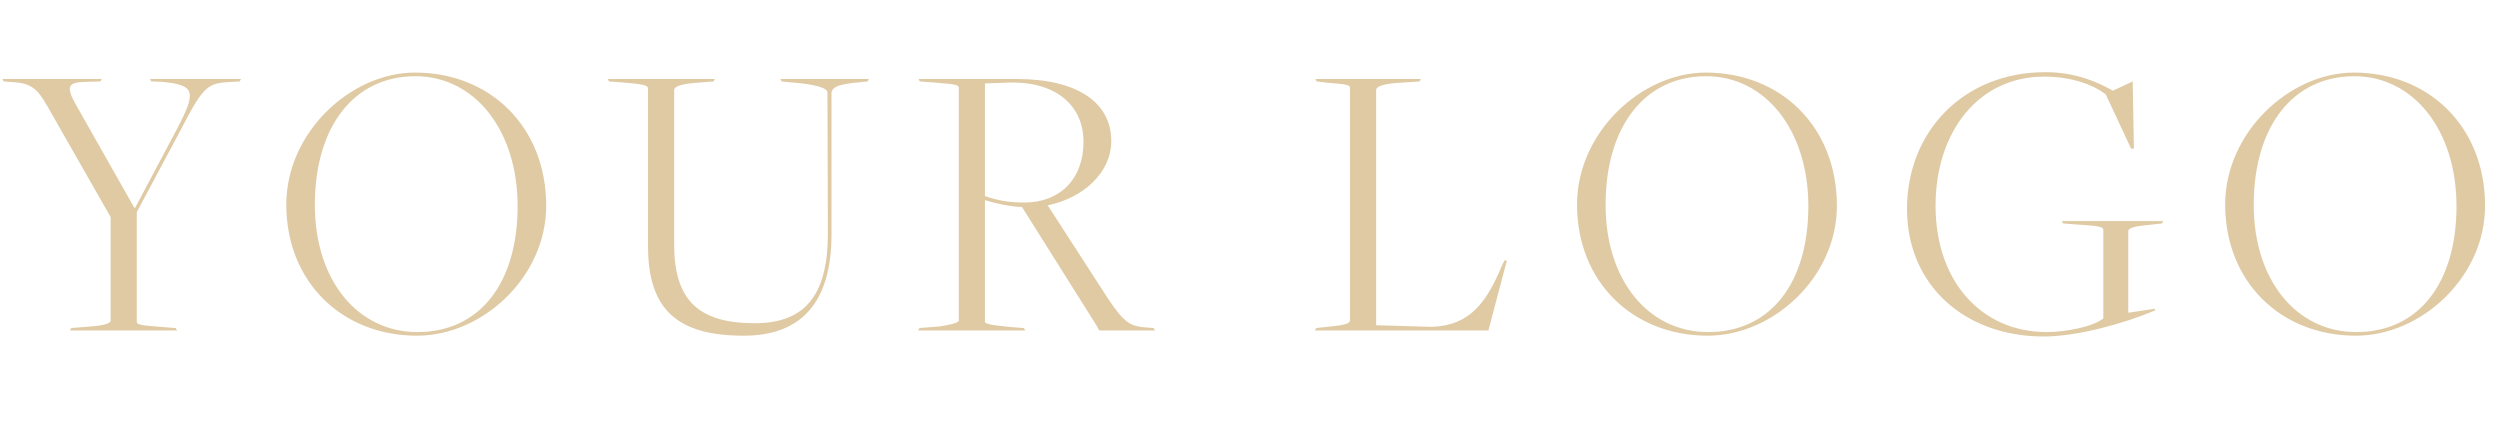 <svg width="174" height="30" viewBox="0 0 174 30" fill="none" xmlns="http://www.w3.org/2000/svg">
<path d="M4.955 22.832L6.355 22.72C7.335 22.636 7.699 22.496 7.699 22.3V15.104L3.527 7.796C2.771 6.452 2.407 5.808 1.007 5.724L0.251 5.668L0.167 5.5H7.083L6.999 5.668L5.963 5.696C4.703 5.724 4.563 6.032 5.319 7.348L9.351 14.46H9.407L12.291 9.028C13.691 6.368 13.607 5.92 11.283 5.696L10.527 5.668L10.443 5.5H16.771L16.687 5.668L16.211 5.696C14.503 5.78 14.223 5.836 12.599 9L9.519 14.768V22.384C9.519 22.58 9.687 22.636 11.143 22.748L12.235 22.832L12.319 23H4.871L4.955 22.832ZM29.054 23.112C33.394 23.112 36.026 19.696 36.026 14.348C36.026 9.056 33.03 5.304 28.914 5.304C24.658 5.304 21.914 8.776 21.914 14.264C21.914 19.5 24.882 23.112 29.054 23.112ZM29.026 23.364C23.79 23.364 19.926 19.612 19.926 14.236C19.926 9.224 24.406 5.052 28.886 5.052C34.15 5.052 38.014 8.86 38.014 14.32C38.014 19.304 33.562 23.364 29.026 23.364ZM51.767 23.364C47.203 23.364 45.103 21.6 45.103 17.148V6.172C45.103 5.976 44.935 5.864 43.48 5.752L42.388 5.668L42.303 5.5H49.752L49.667 5.668L48.267 5.78C47.288 5.864 46.923 6.06 46.923 6.256V17.036C46.923 20.872 48.603 22.496 52.523 22.496C55.995 22.496 57.62 20.592 57.62 16.252L57.592 6.424C57.592 6.116 56.639 5.836 54.931 5.724L54.4 5.668L54.316 5.5H60.475L60.392 5.668L59.831 5.724C58.627 5.836 57.871 5.976 57.871 6.508V16.336C57.871 21.04 55.772 23.364 51.767 23.364ZM71.296 14.096C73.76 14.096 75.412 12.472 75.412 9.868C75.412 7.32 73.452 5.612 70.092 5.752L68.552 5.808V13.648C69.476 13.956 70.176 14.096 71.296 14.096ZM63.988 22.832L65.388 22.72C65.948 22.636 66.732 22.496 66.732 22.3V6.116C66.732 5.92 66.564 5.864 65.108 5.752L64.016 5.668L63.932 5.5H70.792C74.964 5.5 77.344 7.124 77.344 9.812C77.344 12.052 75.356 13.788 72.92 14.292L77.176 20.872C78.296 22.524 78.688 22.72 79.92 22.804L80.284 22.832L80.396 23H76.504L76.308 22.636L71.128 14.404C70.26 14.376 69.364 14.18 68.552 13.928V22.384C68.552 22.608 69.532 22.664 70.176 22.748L71.268 22.832L71.352 23H63.904L63.988 22.832ZM91.608 22.832L92.616 22.72C93.596 22.636 93.96 22.496 93.96 22.3V6.116C93.96 5.92 93.792 5.864 92.336 5.752L91.636 5.668L91.552 5.5H98.888L98.804 5.668L97.124 5.78C96.144 5.864 95.78 6.06 95.78 6.256V22.636L99.644 22.748C102.332 22.664 103.48 21.012 104.544 18.464L104.712 18.128H104.88L103.592 23H91.524L91.608 22.832ZM118.889 23.112C123.229 23.112 125.861 19.696 125.861 14.348C125.861 9.056 122.865 5.304 118.749 5.304C114.493 5.304 111.749 8.776 111.749 14.264C111.749 19.5 114.717 23.112 118.889 23.112ZM118.861 23.364C113.625 23.364 109.761 19.612 109.761 14.236C109.761 9.224 114.241 5.052 118.721 5.052C123.985 5.052 127.849 8.86 127.849 14.32C127.849 19.304 123.397 23.364 118.861 23.364ZM142.247 23.42C136.731 23.42 132.727 19.836 132.727 14.544C132.727 9.168 136.647 5.024 142.359 5.024C144.375 5.024 145.859 5.64 147.063 6.312L148.435 5.668L148.519 10.344H148.323L146.559 6.564C145.803 5.976 144.319 5.332 142.275 5.332C137.683 5.332 134.715 9.196 134.715 14.32C134.715 19.612 137.935 23.112 142.443 23.112C143.759 23.112 145.663 22.748 146.391 22.16V16C146.391 15.804 146.139 15.72 144.683 15.636L143.591 15.552L143.507 15.384H150.563L150.479 15.552L149.471 15.664C148.491 15.748 148.127 15.888 148.127 16.084V21.768L149.975 21.488L150.003 21.6C147.903 22.496 144.599 23.42 142.247 23.42ZM164 23.112C168.34 23.112 170.972 19.696 170.972 14.348C170.972 9.056 167.976 5.304 163.86 5.304C159.604 5.304 156.86 8.776 156.86 14.264C156.86 19.5 159.828 23.112 164 23.112ZM163.972 23.364C158.736 23.364 154.872 19.612 154.872 14.236C154.872 9.224 159.352 5.052 163.832 5.052C169.096 5.052 172.96 8.86 172.96 14.32C172.96 19.304 168.508 23.364 163.972 23.364Z" fill="#DFCAA4"/>
</svg>
